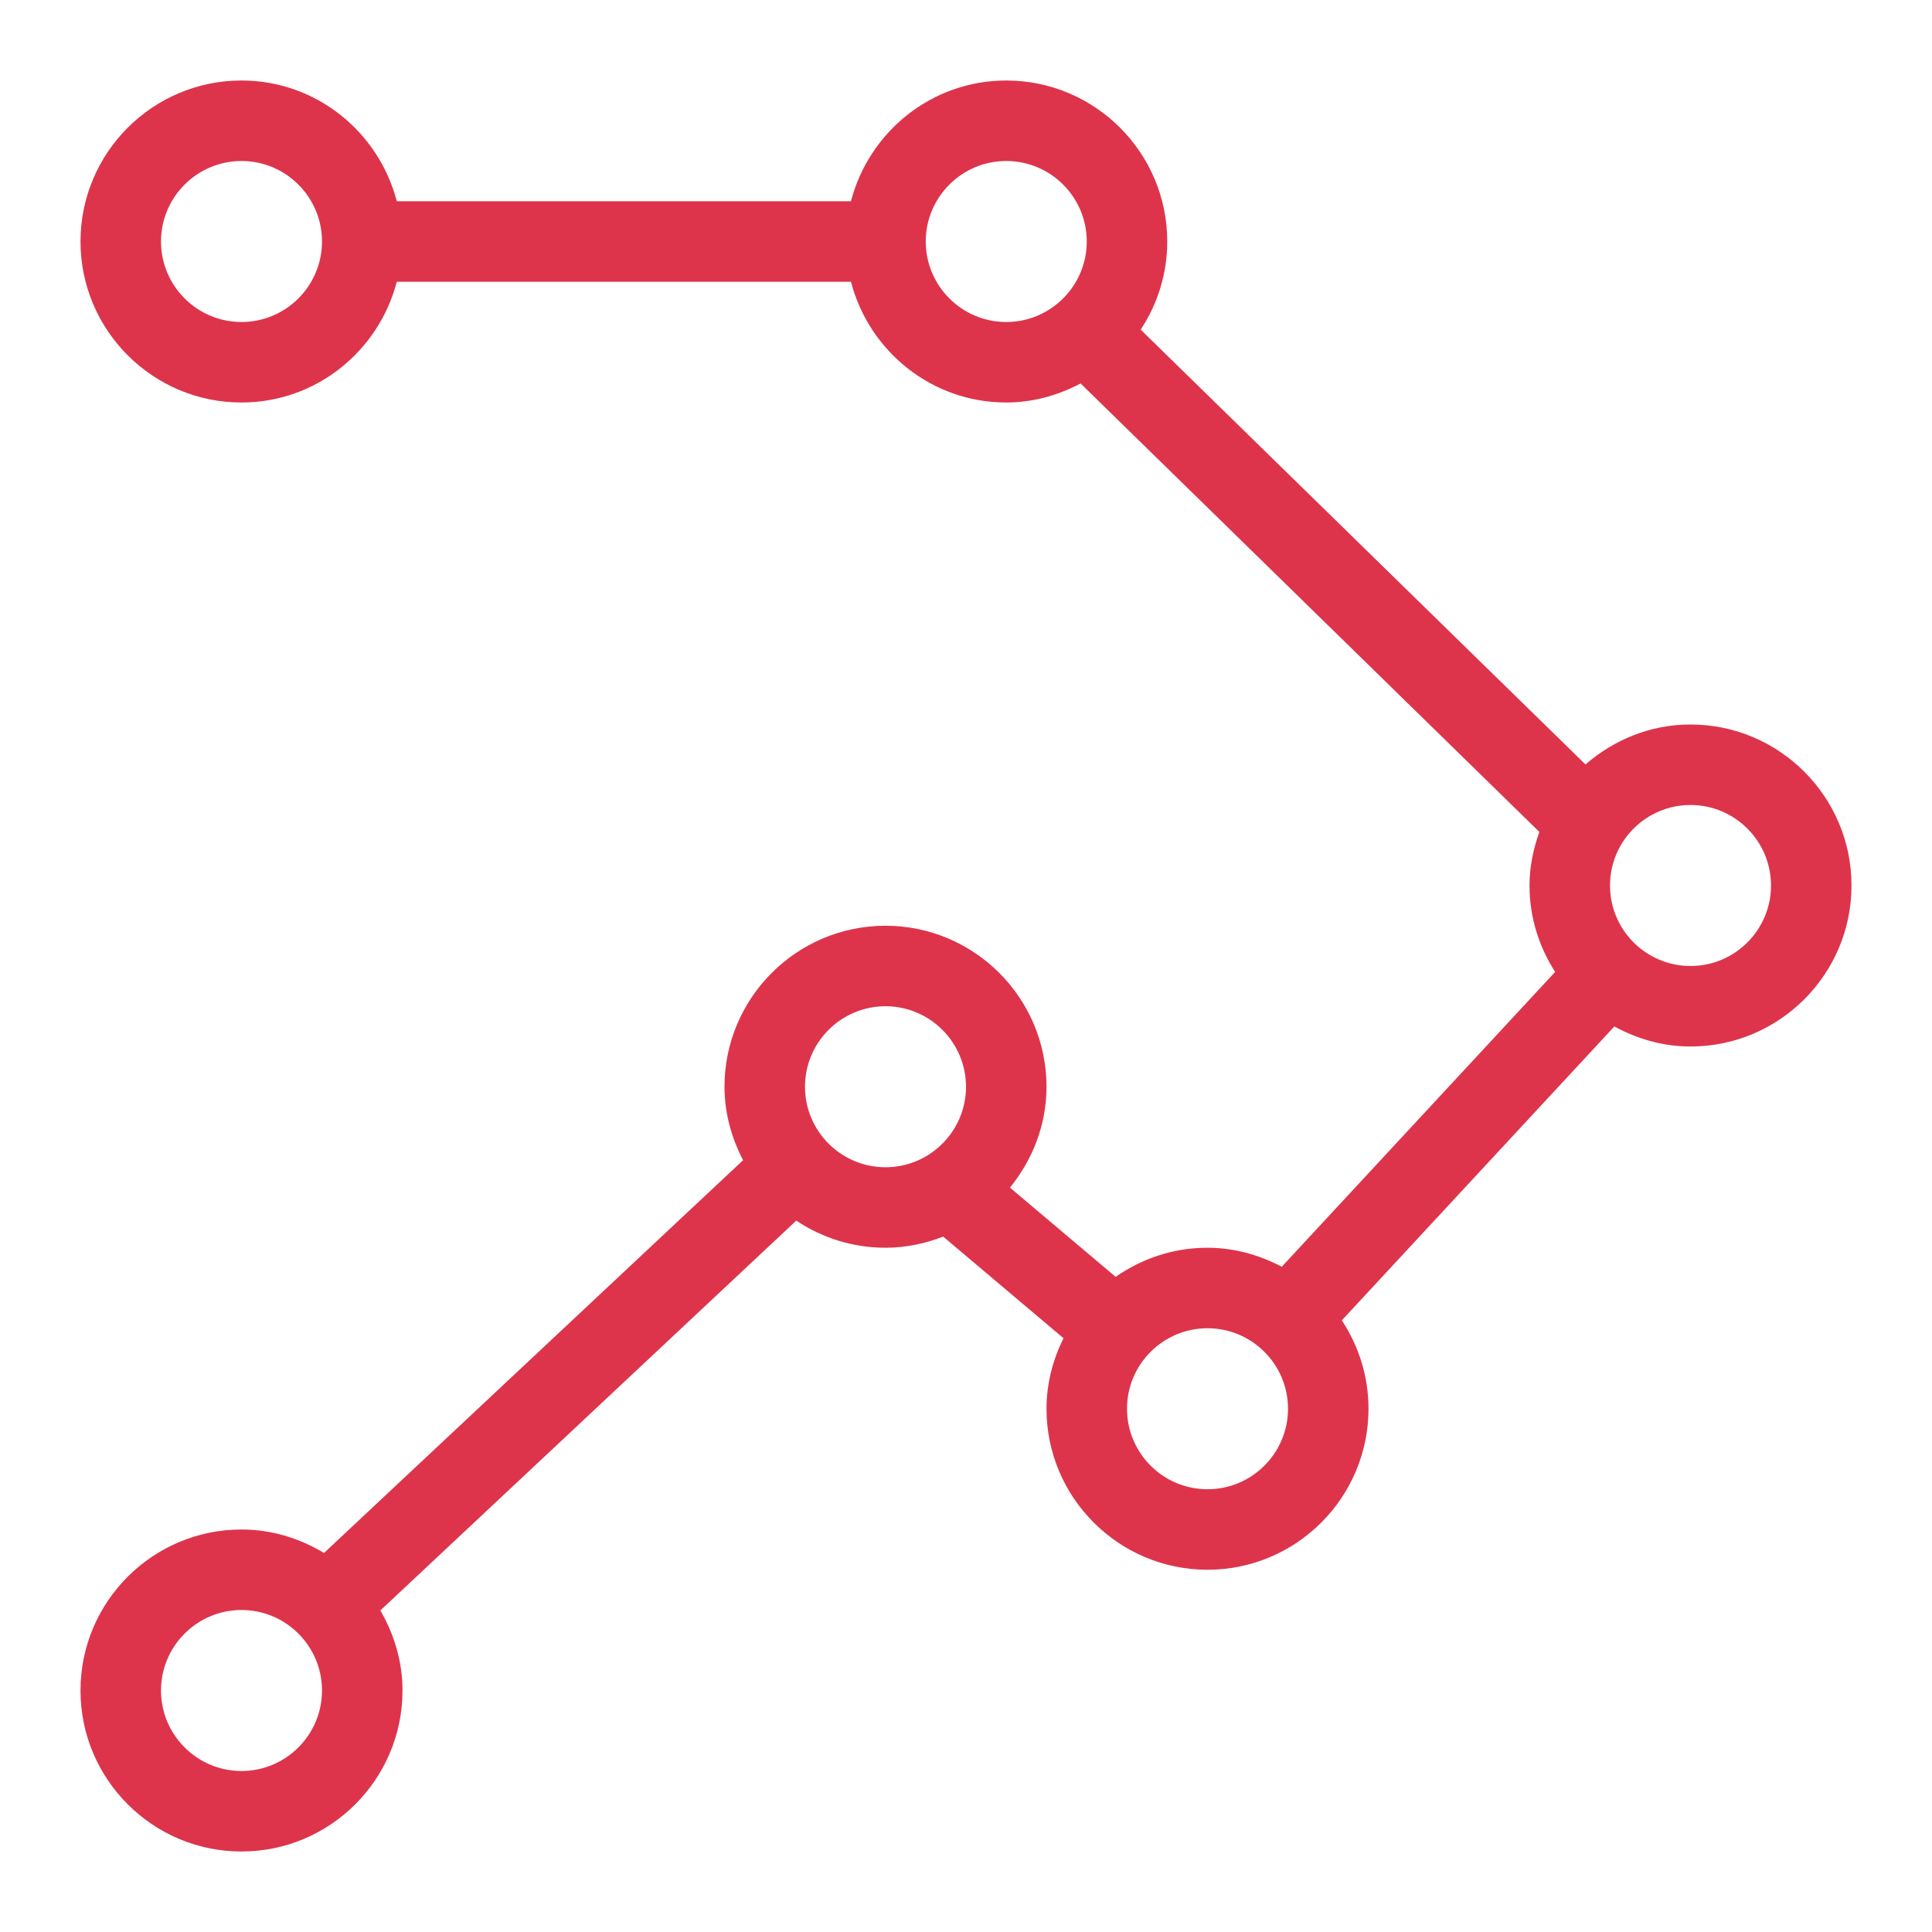 <?xml version="1.0" encoding="UTF-8"?>
<svg width="48px" height="48px" viewBox="0 0 48 48" version="1.1" xmlns="http://www.w3.org/2000/svg" xmlns:xlink="http://www.w3.org/1999/xlink">
    <title>Icon-Resource/Front-End-Web-Mobile/Res_Amazon-Location-Service_Track _48</title>
    <g id="Icon-Resource/Front-End-Web-Mobile/Res_Amazon-Location-Service_Track-_48" stroke="none" stroke-width="1" fill="none" fill-rule="evenodd">
        <path d="M42,24 C40.897,24 40,23.103 40,22 C40,20.897 40.897,20 42,20 C43.103,20 44,20.897 44,22 C44,23.103 43.103,24 42,24 M30,37 C28.897,37 28,36.103 28,35 C28,33.897 28.897,33 30,33 C31.103,33 32,33.897 32,35 C32,36.103 31.103,37 30,37 M20,27 C20,25.897 20.897,25 22,25 C23.103,25 24,25.897 24,27 C24,28.103 23.103,29 22,29 C20.897,29 20,28.103 20,27 M6,44 C4.897,44 4,43.103 4,42 C4,40.897 4.897,40 6,40 C7.103,40 8,40.897 8,42 C8,43.103 7.103,44 6,44 M23,6 C23,4.897 23.897,4 25,4 C26.103,4 27,4.897 27,6 C27,7.103 26.103,8 25,8 C23.897,8 23,7.103 23,6 M6,8 C4.897,8 4,7.103 4,6 C4,4.897 4.897,4 6,4 C7.103,4 8,4.897 8,6 C8,7.103 7.103,8 6,8 M42,18 C40.998,18 40.093,18.383 39.391,18.993 L28.34,8.19 C28.755,7.561 29,6.809 29,6 C29,3.794 27.206,2 25,2 C23.142,2 21.589,3.28 21.142,5 L9.858,5 C9.411,3.28 7.858,2 6,2 C3.794,2 2,3.794 2,6 C2,8.206 3.794,10 6,10 C7.858,10 9.411,8.72 9.858,7 L21.142,7 C21.589,8.72 23.142,10 25,10 C25.67,10 26.291,9.819 26.847,9.527 L38.245,20.669 C38.096,21.088 38,21.531 38,22 C38,22.792 38.238,23.526 38.637,24.147 L31.845,31.472 C31.29,31.181 30.669,31 30,31 C29.15,31 28.366,31.27 27.718,31.723 L25.092,29.506 C25.651,28.818 26,27.953 26,27 C26,24.794 24.206,23 22,23 C19.794,23 18,24.794 18,27 C18,27.661 18.177,28.275 18.461,28.825 L8.05,38.583 C7.448,38.221 6.752,38 6,38 C3.794,38 2,39.794 2,42 C2,44.206 3.794,46 6,46 C8.206,46 10,44.206 10,42 C10,41.273 9.79,40.6 9.45,40.011 L19.783,30.326 C20.419,30.75 21.181,31 22,31 C22.507,31 22.986,30.896 23.433,30.723 L26.422,33.247 C26.16,33.779 26,34.369 26,35 C26,37.206 27.794,39 30,39 C32.206,39 34,37.206 34,35 C34,34.189 33.754,33.436 33.337,32.804 L40.108,25.502 C40.674,25.81 41.313,26 42,26 C44.206,26 46,24.206 46,22 C46,19.794 44.206,18 42,18" id="Fill-1" fill="#DD344C"></path>
    </g>
</svg>